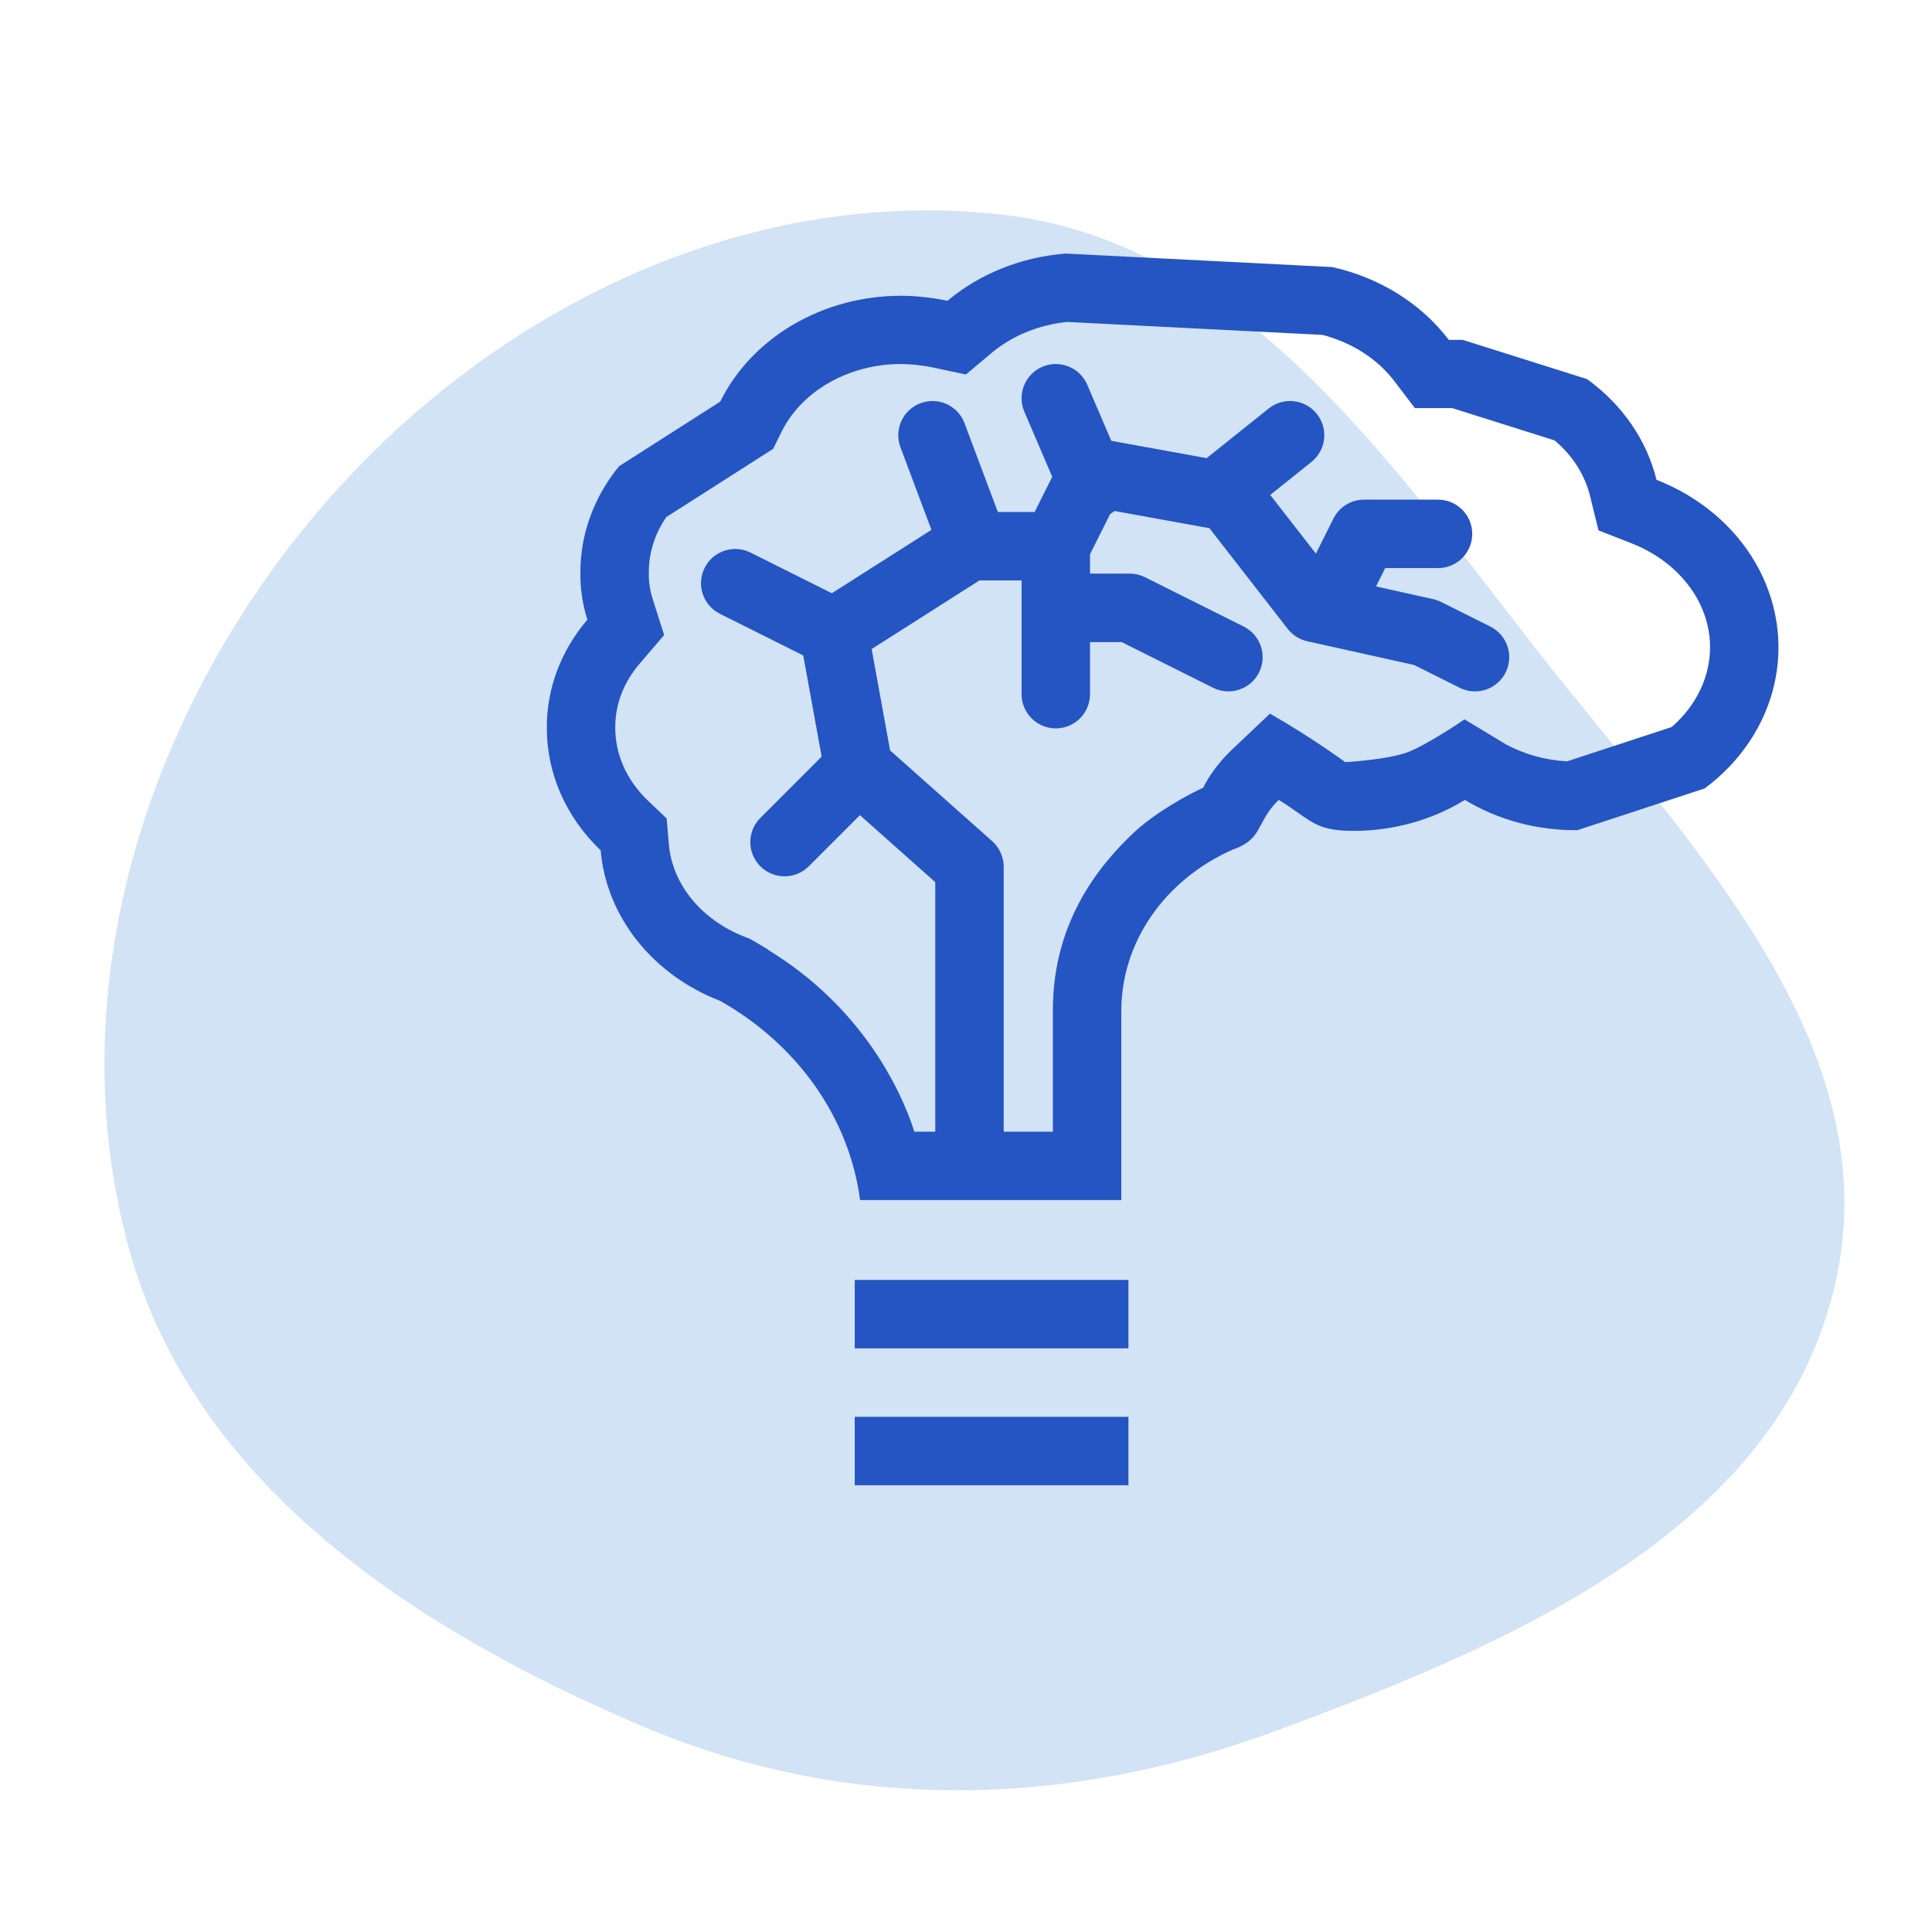 <svg width="80" height="80" viewBox="0 0 80 80" fill="none" xmlns="http://www.w3.org/2000/svg">
<g clip-path="url(#clip0_1130_93856)">
<path fill-rule="evenodd" clip-rule="evenodd" d="M75.958 53.306C73.534 63.459 62.434 68.133 52.7 71.718C44.09 74.888 35.023 75.061 26.602 71.48C17.208 67.484 7.965 61.484 5.301 51.558C2.461 40.975 6.042 29.609 13.117 21.235C20.125 12.942 30.652 7.714 41.369 8.873C51.246 9.941 57.33 18.812 63.452 26.677C69.777 34.802 78.362 43.234 75.958 53.306Z" fill="#D1E3F4"/>
<path fill-rule="evenodd" clip-rule="evenodd" d="M56.054 34.404C57.697 34.404 59.301 33.957 60.658 33.122C62.035 33.956 63.66 34.392 65.319 34.375L70.588 32.647C72.072 31.544 73.092 30.014 73.475 28.315C73.858 26.616 73.582 24.849 72.693 23.311C71.804 21.773 70.356 20.557 68.591 19.867C68.188 18.221 67.173 16.75 65.714 15.696L60.571 14.074H59.992C58.848 12.57 57.13 11.496 55.166 11.059L44.14 10.5C42.307 10.637 40.578 11.326 39.233 12.456C38.597 12.321 37.946 12.251 37.293 12.247C35.711 12.25 34.164 12.666 32.839 13.444C31.514 14.222 30.466 15.329 29.823 16.631L25.634 19.306C24.591 20.579 24.03 22.12 24.033 23.703C24.023 24.364 24.12 25.023 24.322 25.66C23.223 26.945 22.632 28.525 22.643 30.148C22.641 32.03 23.438 33.842 24.872 35.21C24.988 36.557 25.511 37.851 26.383 38.95C27.256 40.049 28.446 40.913 29.823 41.446C31.411 42.343 32.755 43.55 33.757 44.977C34.759 46.404 35.394 48.015 35.614 49.692H46.431V41.864C46.429 40.474 46.859 39.111 47.673 37.931C48.487 36.75 49.651 35.798 51.035 35.184C51.812 34.916 52.004 34.554 52.238 34.112C52.395 33.817 52.57 33.486 52.951 33.122C53.282 33.326 53.538 33.507 53.76 33.663C54.45 34.148 54.812 34.404 56.054 34.404ZM62.355 30.822C63.11 31.23 63.981 31.477 64.892 31.525L69.22 30.105C70.01 29.418 70.512 28.565 70.711 27.684C70.934 26.695 70.78 25.655 70.24 24.721C69.695 23.778 68.768 22.97 67.558 22.497L66.189 21.961L65.839 20.532C65.634 19.696 65.142 18.887 64.377 18.237L60.135 16.899H58.587L57.736 15.781C57.062 14.894 56.023 14.195 54.761 13.867L44.191 13.331C42.984 13.453 41.887 13.919 41.055 14.618L39.996 15.507L38.644 15.219C38.201 15.125 37.746 15.076 37.288 15.072C36.197 15.076 35.149 15.365 34.273 15.879C33.396 16.394 32.748 17.1 32.364 17.877L32.014 18.586L27.587 21.413C27.103 22.122 26.865 22.91 26.866 23.689L26.866 23.714L26.866 23.738C26.86 24.091 26.912 24.446 27.023 24.793L27.5 26.295L26.476 27.493C25.799 28.284 25.47 29.21 25.477 30.12L25.477 30.132L25.477 30.143C25.475 31.205 25.922 32.287 26.828 33.152L27.604 33.891L27.695 34.959C27.762 35.73 28.062 36.5 28.602 37.18C29.145 37.864 29.913 38.434 30.847 38.796L31.038 38.87L31.217 38.971C31.424 39.088 31.628 39.21 31.829 39.336L31.82 39.342C35.672 41.692 37.306 45.112 37.861 46.861H38.728V36.528L35.607 33.753L33.488 35.872C32.935 36.425 32.038 36.425 31.485 35.872C30.931 35.319 30.931 34.422 31.485 33.869L34.023 31.33L33.261 27.141L29.81 25.416C29.111 25.066 28.827 24.215 29.177 23.515C29.527 22.816 30.378 22.532 31.078 22.882L34.445 24.565L38.569 21.941L37.286 18.52C37.012 17.787 37.383 16.971 38.115 16.696C38.848 16.421 39.665 16.792 39.939 17.525L41.318 21.201H42.843L43.571 19.744L42.416 17.049C42.108 16.329 42.441 15.497 43.16 15.188C43.88 14.88 44.712 15.213 45.021 15.932L46.015 18.253L49.965 18.971L49.981 18.958L52.534 16.916C53.145 16.427 54.036 16.526 54.525 17.137C55.014 17.748 54.915 18.64 54.304 19.128L52.597 20.494L54.489 22.925L55.215 21.473C55.455 20.993 55.946 20.69 56.482 20.69H59.545C60.328 20.69 60.962 21.324 60.962 22.107C60.962 22.889 60.328 23.523 59.545 23.523H57.358L56.978 24.283L59.342 24.808C59.455 24.834 59.565 24.872 59.669 24.924L61.711 25.945C62.411 26.295 62.694 27.146 62.344 27.846C61.995 28.546 61.144 28.829 60.444 28.48L58.557 27.536L54.133 26.553C53.811 26.482 53.524 26.3 53.322 26.04L50.08 21.872L46.151 21.158C46.094 21.205 46.033 21.247 45.968 21.286L45.135 22.952V23.753H46.782C47.002 23.753 47.218 23.805 47.415 23.903L51.5 25.945C52.2 26.295 52.483 27.146 52.133 27.846C51.783 28.546 50.932 28.829 50.233 28.479L46.447 26.587H45.135V28.744C45.135 29.526 44.501 30.161 43.718 30.161C42.936 30.161 42.302 29.526 42.302 28.744V25.181V25.17V25.159V24.034H40.557L36.093 26.875L36.856 31.073L41.086 34.833C41.388 35.102 41.561 35.487 41.561 35.892V46.861H43.598V41.809C43.598 37.981 45.736 35.632 46.904 34.52C47.838 33.63 49.241 32.88 49.825 32.616C49.942 32.356 50.338 31.681 50.993 31.061C51.648 30.441 52.329 29.796 52.587 29.55C54.341 30.553 55.702 31.559 55.702 31.559C55.702 31.559 57.517 31.459 58.342 31.128C59.002 30.862 60.152 30.124 60.644 29.788L62.355 30.822Z" fill="#2554C3"/>
<path d="M35.393 55.833H46.726V53H35.393V55.833Z" fill="#2554C3"/>
<path d="M46.726 61.501H35.393V58.668H46.726V61.501Z" fill="#2554C3"/>
</g>
<defs>
<clipPath id="clip0_1130_93856">
<rect width="80" height="80" fill="white"/>
</clipPath>
</defs>
</svg>
